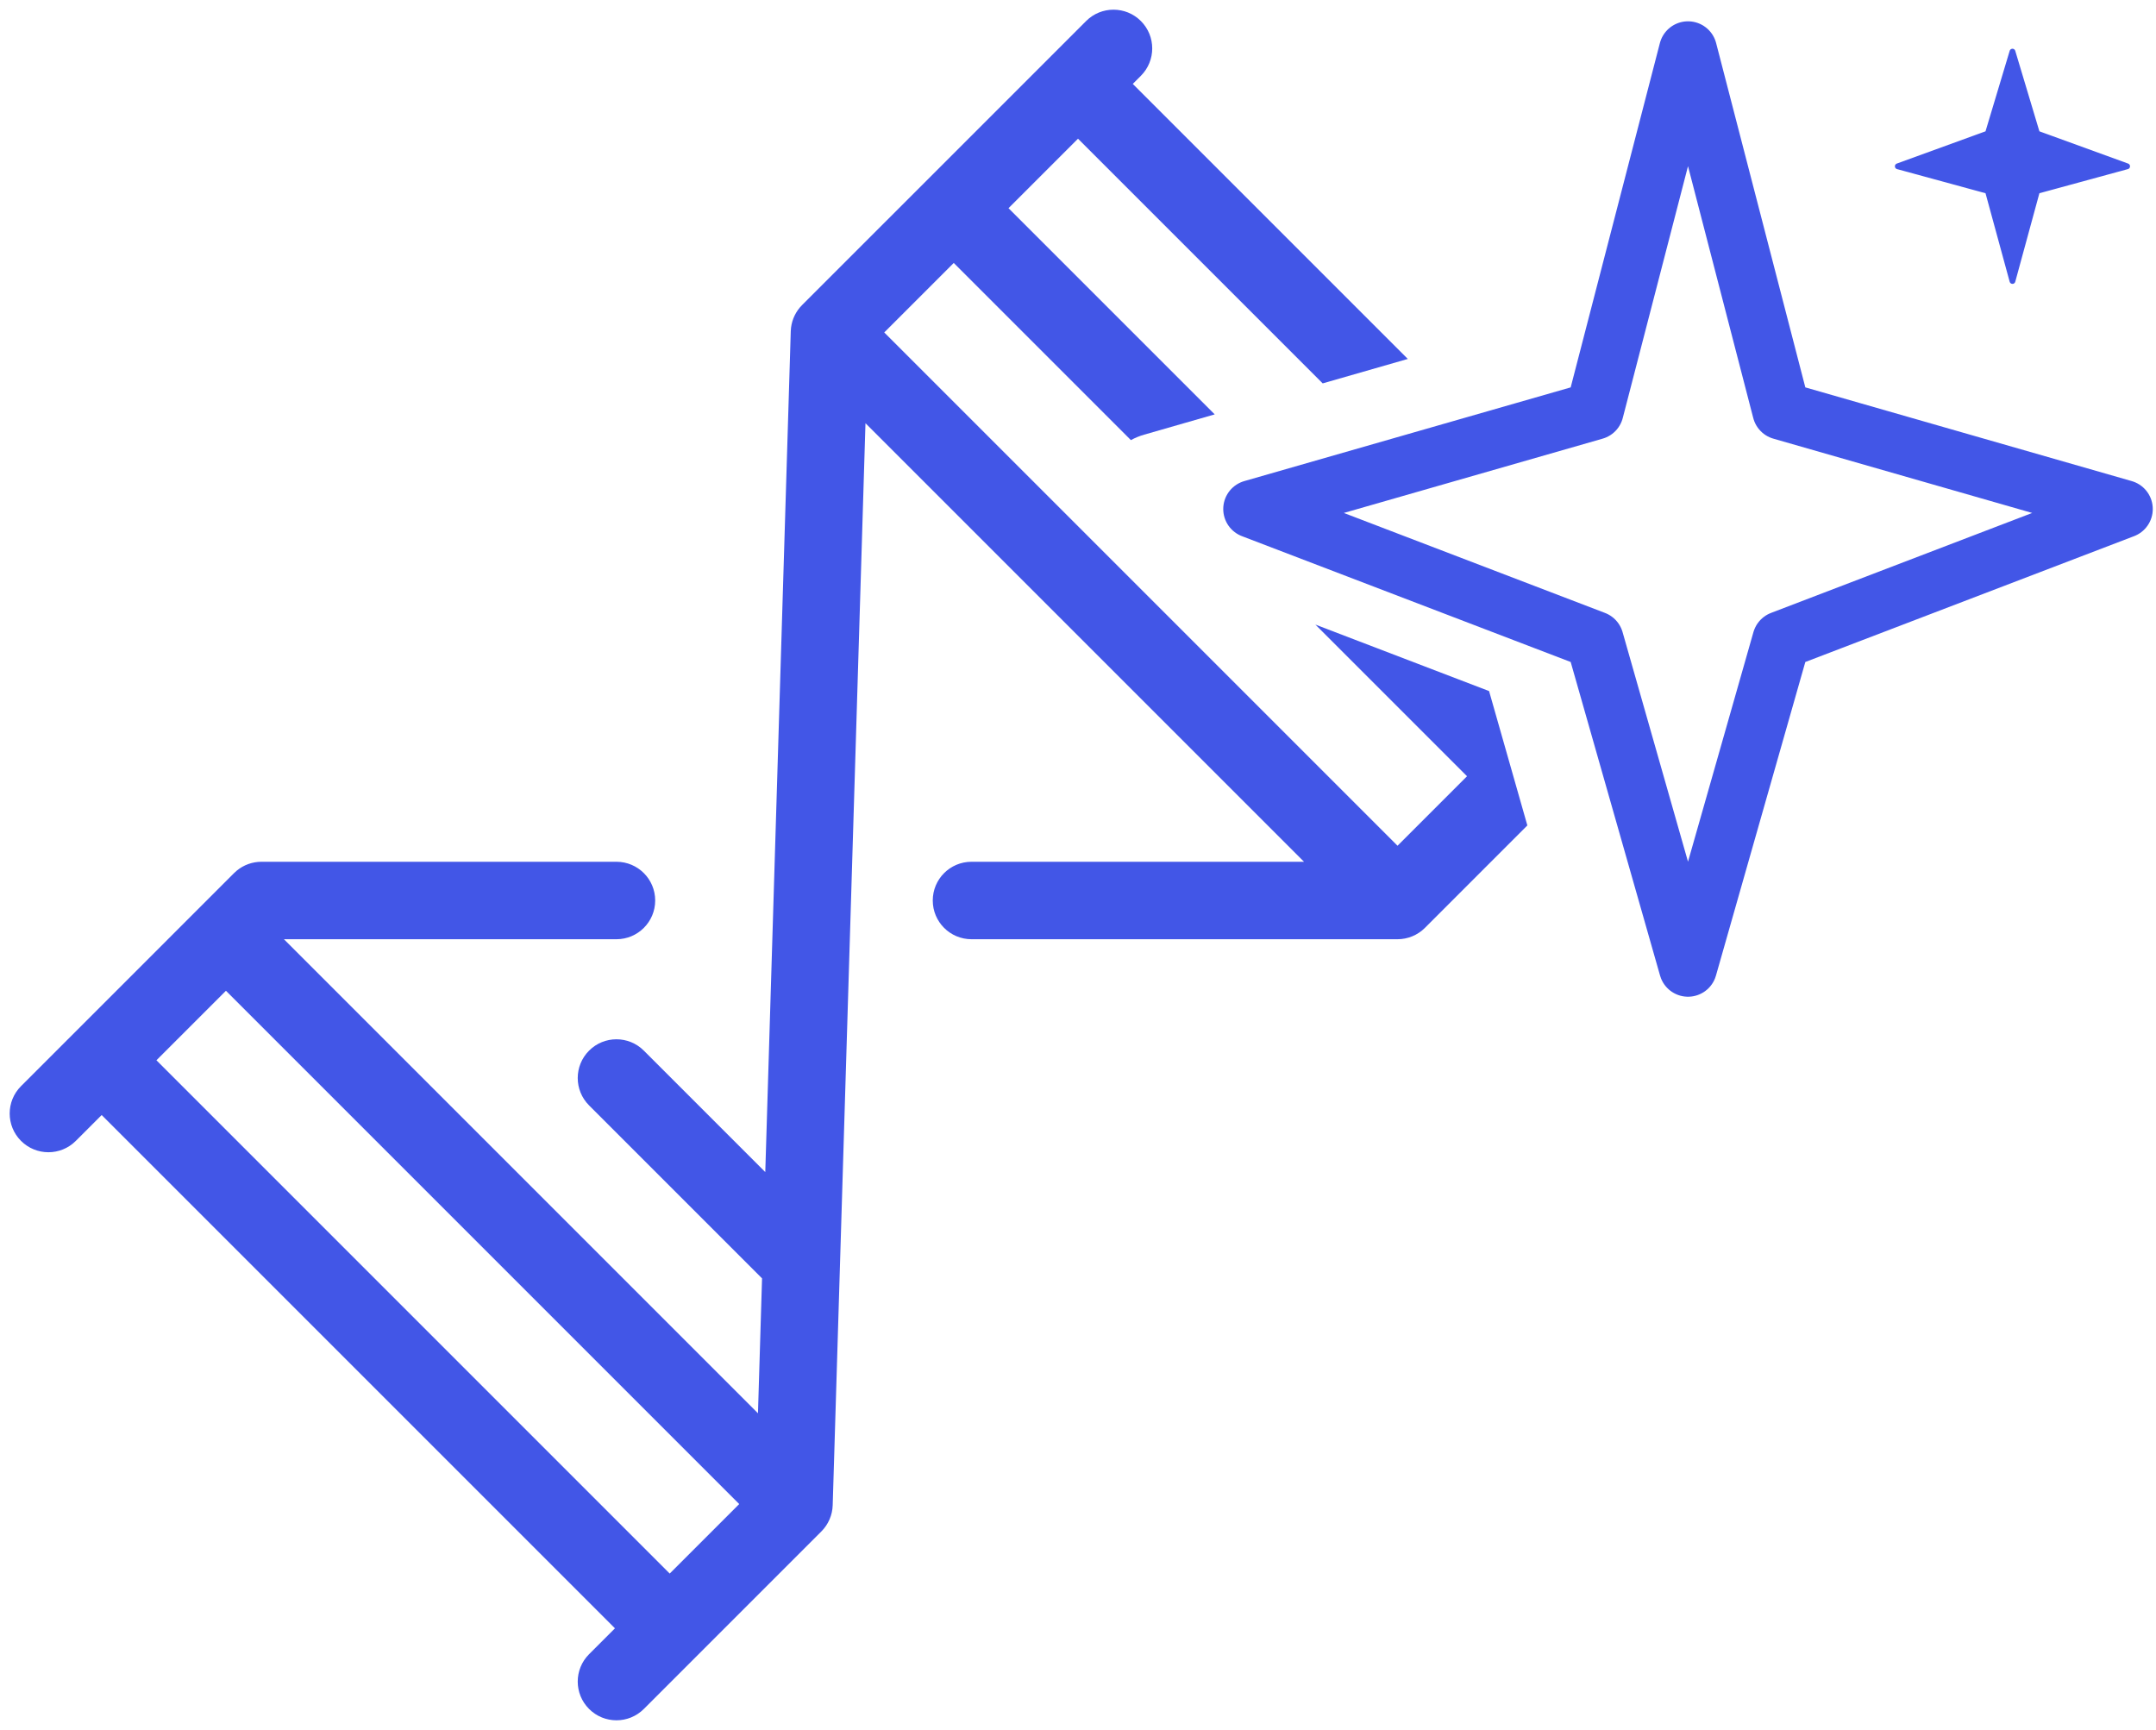 <svg xmlns="http://www.w3.org/2000/svg" fill="none" viewBox="0 0 167 134" height="134" width="167">
<path fill="#4256E7" d="M84.129 1.629C85.3 0.457 87.199 0.457 88.371 1.629C89.542 2.8 89.542 4.699 88.371 5.871L87.742 6.5L109.046 27.803L102.454 29.696L83.5 10.742L78.117 16.125L94.09 32.097L88.62 33.669C88.259 33.772 87.917 33.915 87.597 34.09L73.875 20.367L68.492 25.75L108.25 65.508L113.633 60.125L101.886 48.378L115.341 53.528L118.306 63.934L110.371 71.871C109.808 72.433 109.045 72.75 108.25 72.75H75.25C73.593 72.75 72.25 71.406 72.25 69.75C72.25 68.093 73.593 66.75 75.25 66.75H101.008L67.038 32.78L64.499 116.591C64.476 117.354 64.161 118.081 63.621 118.621L49.871 132.371C48.699 133.542 46.8 133.542 45.629 132.371C44.457 131.199 44.457 129.3 45.629 128.129L47.633 126.125L7.875 86.367L5.871 88.371C4.699 89.542 2.8 89.542 1.629 88.371C0.457 87.199 0.457 85.3 1.629 84.129L18.129 67.629L18.348 67.43C18.882 66.992 19.553 66.75 20.25 66.75H47.75C49.407 66.75 50.75 68.093 50.75 69.75C50.75 71.406 49.406 72.75 47.75 72.75H21.992L58.711 109.469L59.027 99.019L45.629 85.621C44.457 84.449 44.457 82.55 45.629 81.379C46.8 80.207 48.699 80.207 49.871 81.379L59.277 90.785L61.251 25.659L61.273 25.375C61.356 24.717 61.656 24.102 62.129 23.629L84.129 1.629ZM12.117 82.125L51.875 121.883L57.258 116.5L17.5 76.742L12.117 82.125Z"></path>
<path stroke-linejoin="round" stroke-width="4.5" stroke="#4256E7" d="M123.518 31.814L130.75 3.9L137.982 31.814L164.5 39.427L137.982 49.577L130.75 74.953L123.518 49.577L97 39.427L123.518 31.814Z"></path>
<path stroke-linejoin="round" stroke-width="0.45" stroke="#4256E7" fill="#4256E7" d="M153.978 14.784L155.882 21.763L157.785 14.784L164.763 12.881L157.785 10.344L155.882 4L153.978 10.344L147 12.881L153.978 14.784Z"></path>
</svg>
